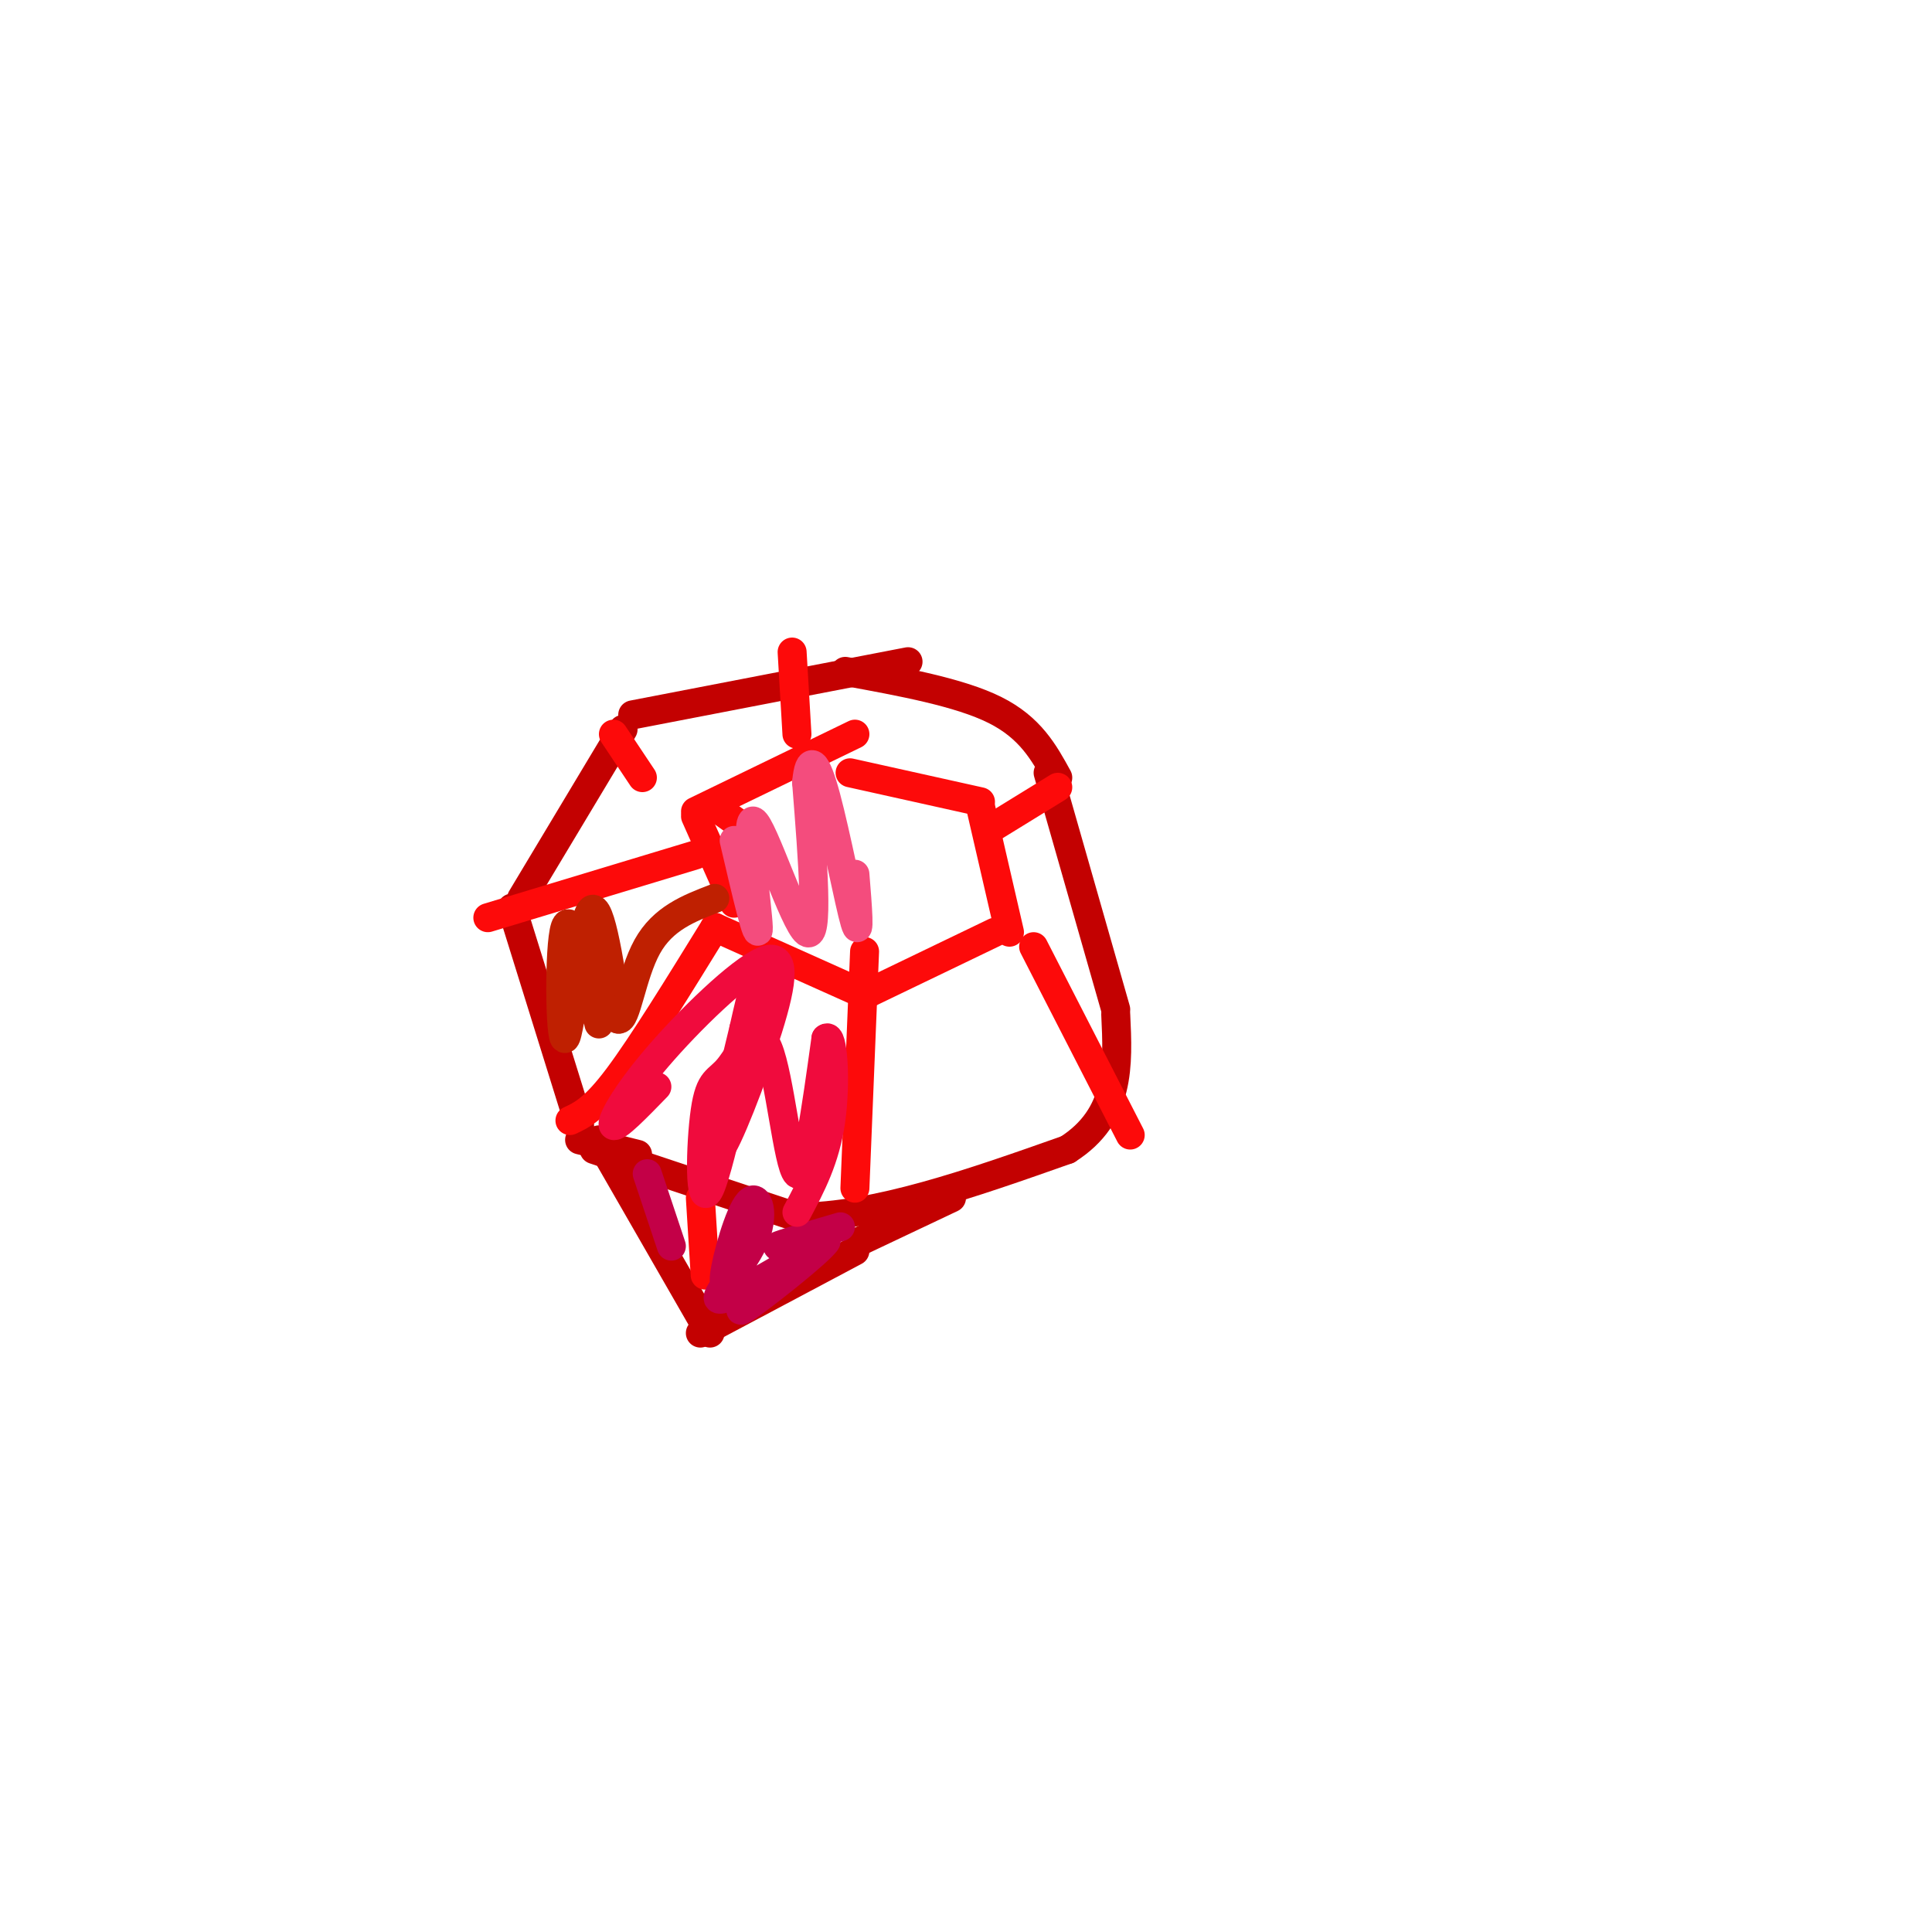 <svg viewBox='0 0 400 400' version='1.1' xmlns='http://www.w3.org/2000/svg' xmlns:xlink='http://www.w3.org/1999/xlink'><g fill='none' stroke='rgb(195,1,1)' stroke-width='6' stroke-linecap='round' stroke-linejoin='round'><path d='M123,238c0.000,0.000 42.000,14.000 42,14'/><path d='M165,252c16.333,0.000 36.167,-7.000 56,-14'/><path d='M221,238c11.000,-7.000 10.500,-17.500 10,-28'/><path d='M231,209c0.000,0.000 -14.000,-49.000 -14,-49'/><path d='M219,161c-2.833,-5.167 -5.667,-10.333 -13,-14c-7.333,-3.667 -19.167,-5.833 -31,-8'/><path d='M120,233c0.000,0.000 -14.000,-45.000 -14,-45'/><path d='M108,186c0.000,0.000 21.000,-35.000 21,-35'/><path d='M131,148c0.000,0.000 57.000,-11.000 57,-11'/><path d='M124,236c0.000,0.000 23.000,40.000 23,40'/><path d='M145,276c0.000,0.000 32.000,-17.000 32,-17'/><path d='M178,257c0.000,0.000 19.000,-9.000 19,-9'/><path d='M120,236c0.000,0.000 12.000,3.000 12,3'/></g>
<g fill='none' stroke='rgb(253,10,10)' stroke-width='6' stroke-linecap='round' stroke-linejoin='round'><path d='M118,232c2.500,-1.167 5.000,-2.333 10,-9c5.000,-6.667 12.500,-18.833 20,-31'/><path d='M177,246c0.000,0.000 2.000,-49.000 2,-49'/><path d='M148,192c0.000,0.000 29.000,13.000 29,13'/><path d='M179,206c0.000,0.000 27.000,-13.000 27,-13'/><path d='M209,193c0.000,0.000 -6.000,-26.000 -6,-26'/><path d='M203,166c0.000,0.000 -27.000,-6.000 -27,-6'/><path d='M152,187c0.000,0.000 -8.000,-18.000 -8,-18'/><path d='M144,168c0.000,0.000 33.000,-16.000 33,-16'/><path d='M165,152c0.000,0.000 -1.000,-17.000 -1,-17'/><path d='M133,161c0.000,0.000 -6.000,-9.000 -6,-9'/><path d='M144,177c0.000,0.000 -43.000,13.000 -43,13'/><path d='M214,196c0.000,0.000 20.000,39.000 20,39'/><path d='M206,171c0.000,0.000 13.000,-8.000 13,-8'/><path d='M148,167c0.000,0.000 7.000,5.000 7,5'/><path d='M146,264c0.000,0.000 -1.000,-16.000 -1,-16'/></g>
<g fill='none' stroke='rgb(195,0,71)' stroke-width='6' stroke-linecap='round' stroke-linejoin='round'><path d='M153,263c-1.713,2.249 -3.426,4.498 -3,1c0.426,-3.498 2.990,-12.742 5,-15c2.010,-2.258 3.464,2.469 1,8c-2.464,5.531 -8.847,11.866 -7,12c1.847,0.134 11.923,-5.933 22,-12'/><path d='M171,257c-0.889,1.778 -14.111,12.222 -17,14c-2.889,1.778 4.556,-5.111 12,-12'/><path d='M166,259c0.178,-1.911 -5.378,-0.689 -5,-1c0.378,-0.311 6.689,-2.156 13,-4'/><path d='M134,243c0.000,0.000 5.000,15.000 5,15'/></g>
<g fill='none' stroke='rgb(191,32,1)' stroke-width='6' stroke-linecap='round' stroke-linejoin='round'><path d='M124,212c-2.845,-11.958 -5.690,-23.917 -7,-20c-1.310,3.917 -1.083,23.708 0,23c1.083,-0.708 3.024,-21.917 5,-26c1.976,-4.083 3.988,8.958 6,22'/><path d='M128,211c1.644,0.533 2.756,-9.133 6,-15c3.244,-5.867 8.622,-7.933 14,-10'/></g>
<g fill='none' stroke='rgb(240,11,61)' stroke-width='6' stroke-linecap='round' stroke-linejoin='round'><path d='M136,225c-4.187,4.310 -8.374,8.621 -9,8c-0.626,-0.621 2.310,-6.172 9,-14c6.690,-7.828 17.133,-17.933 22,-20c4.867,-2.067 4.156,3.905 1,14c-3.156,10.095 -8.759,24.313 -10,25c-1.241,0.687 1.879,-12.156 5,-25'/><path d='M154,213c1.743,-7.829 3.599,-14.901 2,-6c-1.599,8.901 -6.653,33.774 -9,39c-2.347,5.226 -1.988,-9.193 -1,-16c0.988,-6.807 2.605,-6.000 5,-9c2.395,-3.000 5.568,-9.808 8,-4c2.432,5.808 4.123,24.231 6,26c1.877,1.769 3.938,-13.115 6,-28'/><path d='M171,215c1.467,-1.422 2.133,9.022 1,17c-1.133,7.978 -4.067,13.489 -7,19'/></g>
<g fill='none' stroke='rgb(244,76,125)' stroke-width='6' stroke-linecap='round' stroke-linejoin='round'><path d='M152,174c2.554,10.964 5.107,21.929 5,18c-0.107,-3.929 -2.875,-22.750 -1,-22c1.875,0.750 8.393,21.071 11,23c2.607,1.929 1.304,-14.536 0,-31'/><path d='M167,162c0.548,-5.786 1.917,-4.750 4,3c2.083,7.750 4.881,22.214 6,26c1.119,3.786 0.560,-3.107 0,-10'/></g>
</svg>